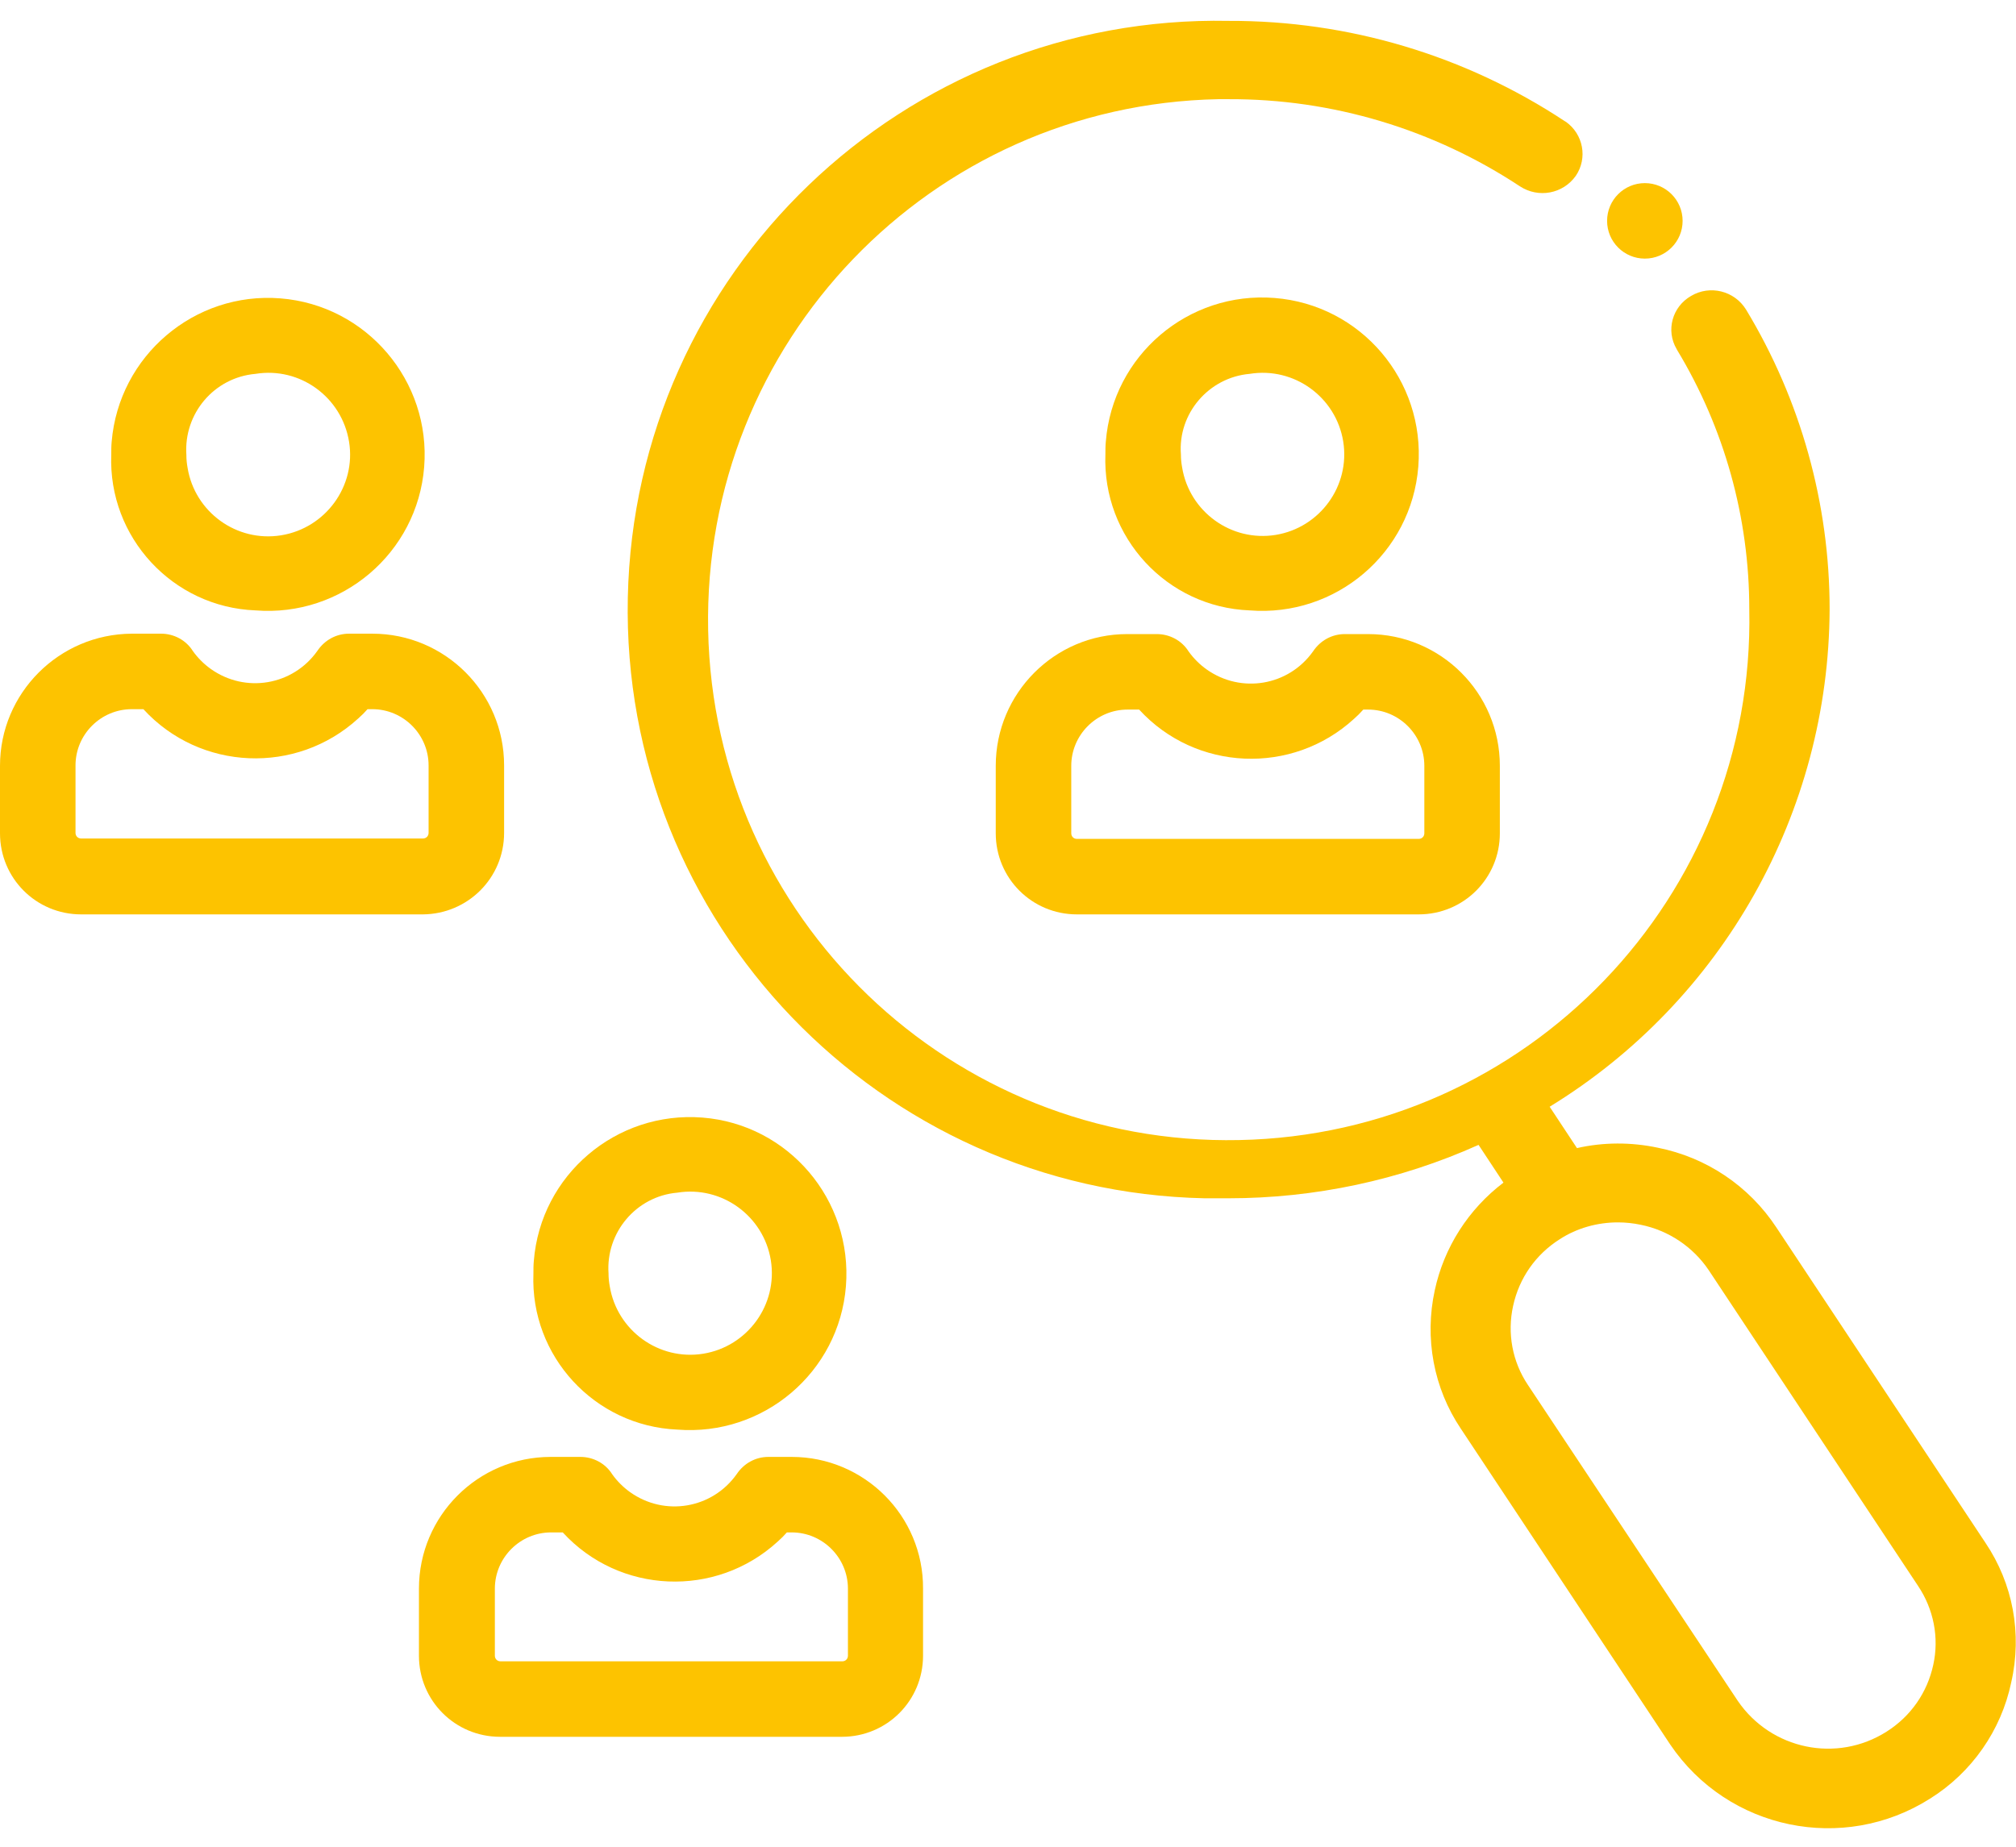 <?xml version="1.0" encoding="utf-8"?>
<!-- Generator: Adobe Illustrator 27.1.0, SVG Export Plug-In . SVG Version: 6.00 Build 0)  -->
<svg version="1.1" id="Calque_1" xmlns="http://www.w3.org/2000/svg" xmlns:xlink="http://www.w3.org/1999/xlink" x="0px" y="0px"
	 viewBox="0 0 50.19 46" style="enable-background:new 0 0 50.19 46;" xml:space="preserve" fill="#FDC300">
<path d="M16.86,35.6c2.15,0.17,4.03-1.43,4.2-3.57c0.17-2.15-1.43-4.03-3.57-4.2c-2.15-0.17-4.03,1.43-4.2,3.57
	c-0.01,0.1-0.01,0.21-0.01,0.32C13.2,33.77,14.8,35.51,16.86,35.6z M16.86,29.7c1.11-0.18,2.15,0.58,2.33,1.68
	c0.18,1.11-0.58,2.15-1.68,2.33c-1.11,0.18-2.15-0.58-2.33-1.68c-0.02-0.11-0.03-0.21-0.03-0.32C15.08,30.69,15.84,29.79,16.86,29.7
	z"/>
<path d="M19.71,36.28h-0.58c-0.32,0-0.61,0.16-0.79,0.43c-0.61,0.86-1.79,1.06-2.65,0.45c-0.17-0.12-0.33-0.28-0.45-0.45
	c-0.17-0.27-0.47-0.43-0.79-0.43h-0.74c-1.81,0-3.28,1.47-3.28,3.28v1.67c0,1.12,0.9,2.02,2.02,2.02h8.51c1.12,0,2.02-0.9,2.02-2.02
	v-1.67C22.99,37.75,21.52,36.28,19.71,36.28z M21.11,41.23c0,0.08-0.06,0.14-0.14,0.14h-8.51c-0.08,0-0.14-0.06-0.14-0.14v-1.67
	c0-0.77,0.63-1.4,1.4-1.4h0.29c1.41,1.54,3.81,1.64,5.35,0.23c0.08-0.07,0.16-0.15,0.23-0.23h0.12c0.77,0,1.4,0.63,1.4,1.4
	L21.11,41.23z"/>
<path d="M6.36,15.2c2.15,0.17,4.03-1.43,4.2-3.57S9.13,7.6,6.98,7.43C4.84,7.26,2.96,8.86,2.78,11c-0.01,0.1-0.01,0.21-0.01,0.32
	C2.69,13.38,4.3,15.12,6.36,15.2z M6.36,9.31C7.47,9.13,8.51,9.89,8.69,11C8.87,12.1,8.11,13.15,7,13.33
	c-1.11,0.18-2.15-0.58-2.33-1.68c-0.02-0.11-0.03-0.21-0.03-0.32C4.57,10.3,5.33,9.4,6.36,9.31z"/>
<path d="M12.55,20.74v-1.68c0-1.81-1.47-3.28-3.28-3.28H8.69c-0.32,0-0.61,0.16-0.79,0.43c-0.61,0.86-1.79,1.06-2.65,0.45
	c-0.17-0.12-0.33-0.28-0.45-0.45c-0.17-0.27-0.47-0.43-0.79-0.43H3.28C1.47,15.79,0,17.26,0,19.07v1.68c0,1.12,0.9,2.02,2.02,2.02
	h8.51C11.65,22.76,12.55,21.86,12.55,20.74z M1.88,20.74v-1.68c0-0.77,0.63-1.4,1.4-1.4h0.29c1.41,1.54,3.81,1.64,5.35,0.23
	c0.08-0.07,0.16-0.15,0.23-0.23h0.12c0.77,0,1.4,0.63,1.4,1.4v1.68c0,0.08-0.06,0.14-0.14,0.14H2.02
	C1.94,20.88,1.88,20.82,1.88,20.74L1.88,20.74z"/>
<path d="M31.11,15.2c2.15,0.17,4.03-1.43,4.2-3.58c0.17-2.15-1.43-4.03-3.58-4.2c-2.15-0.17-4.03,1.43-4.2,3.58
	c-0.01,0.1-0.01,0.21-0.01,0.31C27.44,13.38,29.05,15.12,31.11,15.2z M31.11,9.31c1.11-0.18,2.15,0.58,2.33,1.68
	c0.18,1.11-0.58,2.15-1.68,2.33c-1.11,0.18-2.15-0.58-2.33-1.68c-0.02-0.11-0.03-0.21-0.03-0.32C29.32,10.3,30.09,9.4,31.11,9.31z"
	/>
<path d="M24.79,19.07v1.68c0,1.12,0.9,2.02,2.02,2.02h8.51c1.12,0,2.02-0.9,2.02-2.02v-1.68c0-1.81-1.47-3.28-3.28-3.28h-0.58
	c-0.32,0-0.61,0.16-0.79,0.43c-0.61,0.86-1.79,1.06-2.65,0.45c-0.17-0.12-0.33-0.28-0.45-0.45c-0.17-0.27-0.47-0.43-0.79-0.43h-0.74
	C26.26,15.79,24.79,17.26,24.79,19.07z M26.67,19.07c0-0.77,0.63-1.4,1.4-1.4h0.29c1.41,1.54,3.81,1.64,5.35,0.23
	c0.08-0.07,0.16-0.15,0.23-0.23h0.12c0.77,0,1.4,0.63,1.4,1.4v1.68c0,0.08-0.06,0.14-0.14,0.14h-8.51c-0.08,0-0.14-0.06-0.14-0.14
	L26.67,19.07z"/>
<path d="M49.43,38.42l-5.21-7.86c-0.68-1.03-1.74-1.74-2.95-1.98c-0.66-0.14-1.35-0.14-2.01,0.01l-0.68-1.03
	c4.31-2.64,6.95-7.33,6.97-12.39c0-2.63-0.72-5.21-2.08-7.46c-0.29-0.47-0.9-0.62-1.37-0.34c-0.47,0.27-0.63,0.86-0.36,1.32
	c0,0.01,0.01,0.01,0.01,0.02c1.18,1.95,1.8,4.18,1.8,6.46c0.15,7.16-5.54,13.08-12.7,13.22c-7.16,0.15-13.08-5.54-13.22-12.7
	s5.54-13.08,12.7-13.22c0.09,0,0.18,0,0.26,0c2.58-0.01,5.1,0.75,7.25,2.17c0.46,0.3,1.07,0.19,1.39-0.26
	c0.3-0.44,0.19-1.04-0.25-1.35c-0.01,0-0.01-0.01-0.02-0.01c-2.48-1.64-5.39-2.51-8.37-2.5c-8.1-0.16-14.79,6.27-14.96,14.36
	s6.27,14.79,14.36,14.96c0.2,0,0.4,0,0.59,0c2.15,0,4.27-0.45,6.23-1.33l0.62,0.94c-0.87,0.66-1.48,1.61-1.71,2.68
	c-0.26,1.19-0.03,2.44,0.65,3.45l5.21,7.86c1.44,2.13,4.31,2.72,6.47,1.35c1.04-0.65,1.77-1.7,2.02-2.89
	C50.35,40.68,50.11,39.43,49.43,38.42z M48.13,41.46c-0.15,0.69-0.56,1.28-1.16,1.66c-1.24,0.79-2.88,0.45-3.71-0.77l-5.22-7.86
	c-0.39-0.58-0.52-1.29-0.37-1.97c0.15-0.69,0.56-1.28,1.16-1.66c0.43-0.28,0.94-0.42,1.45-0.42c0.19,0,0.38,0.02,0.57,0.06
	c0.69,0.14,1.3,0.55,1.69,1.13l5.21,7.86C48.14,40.07,48.28,40.78,48.13,41.46L48.13,41.46z"/>
<ellipse cx="40.95" cy="5.5" rx="0.94" ry="0.94"/>
</svg>